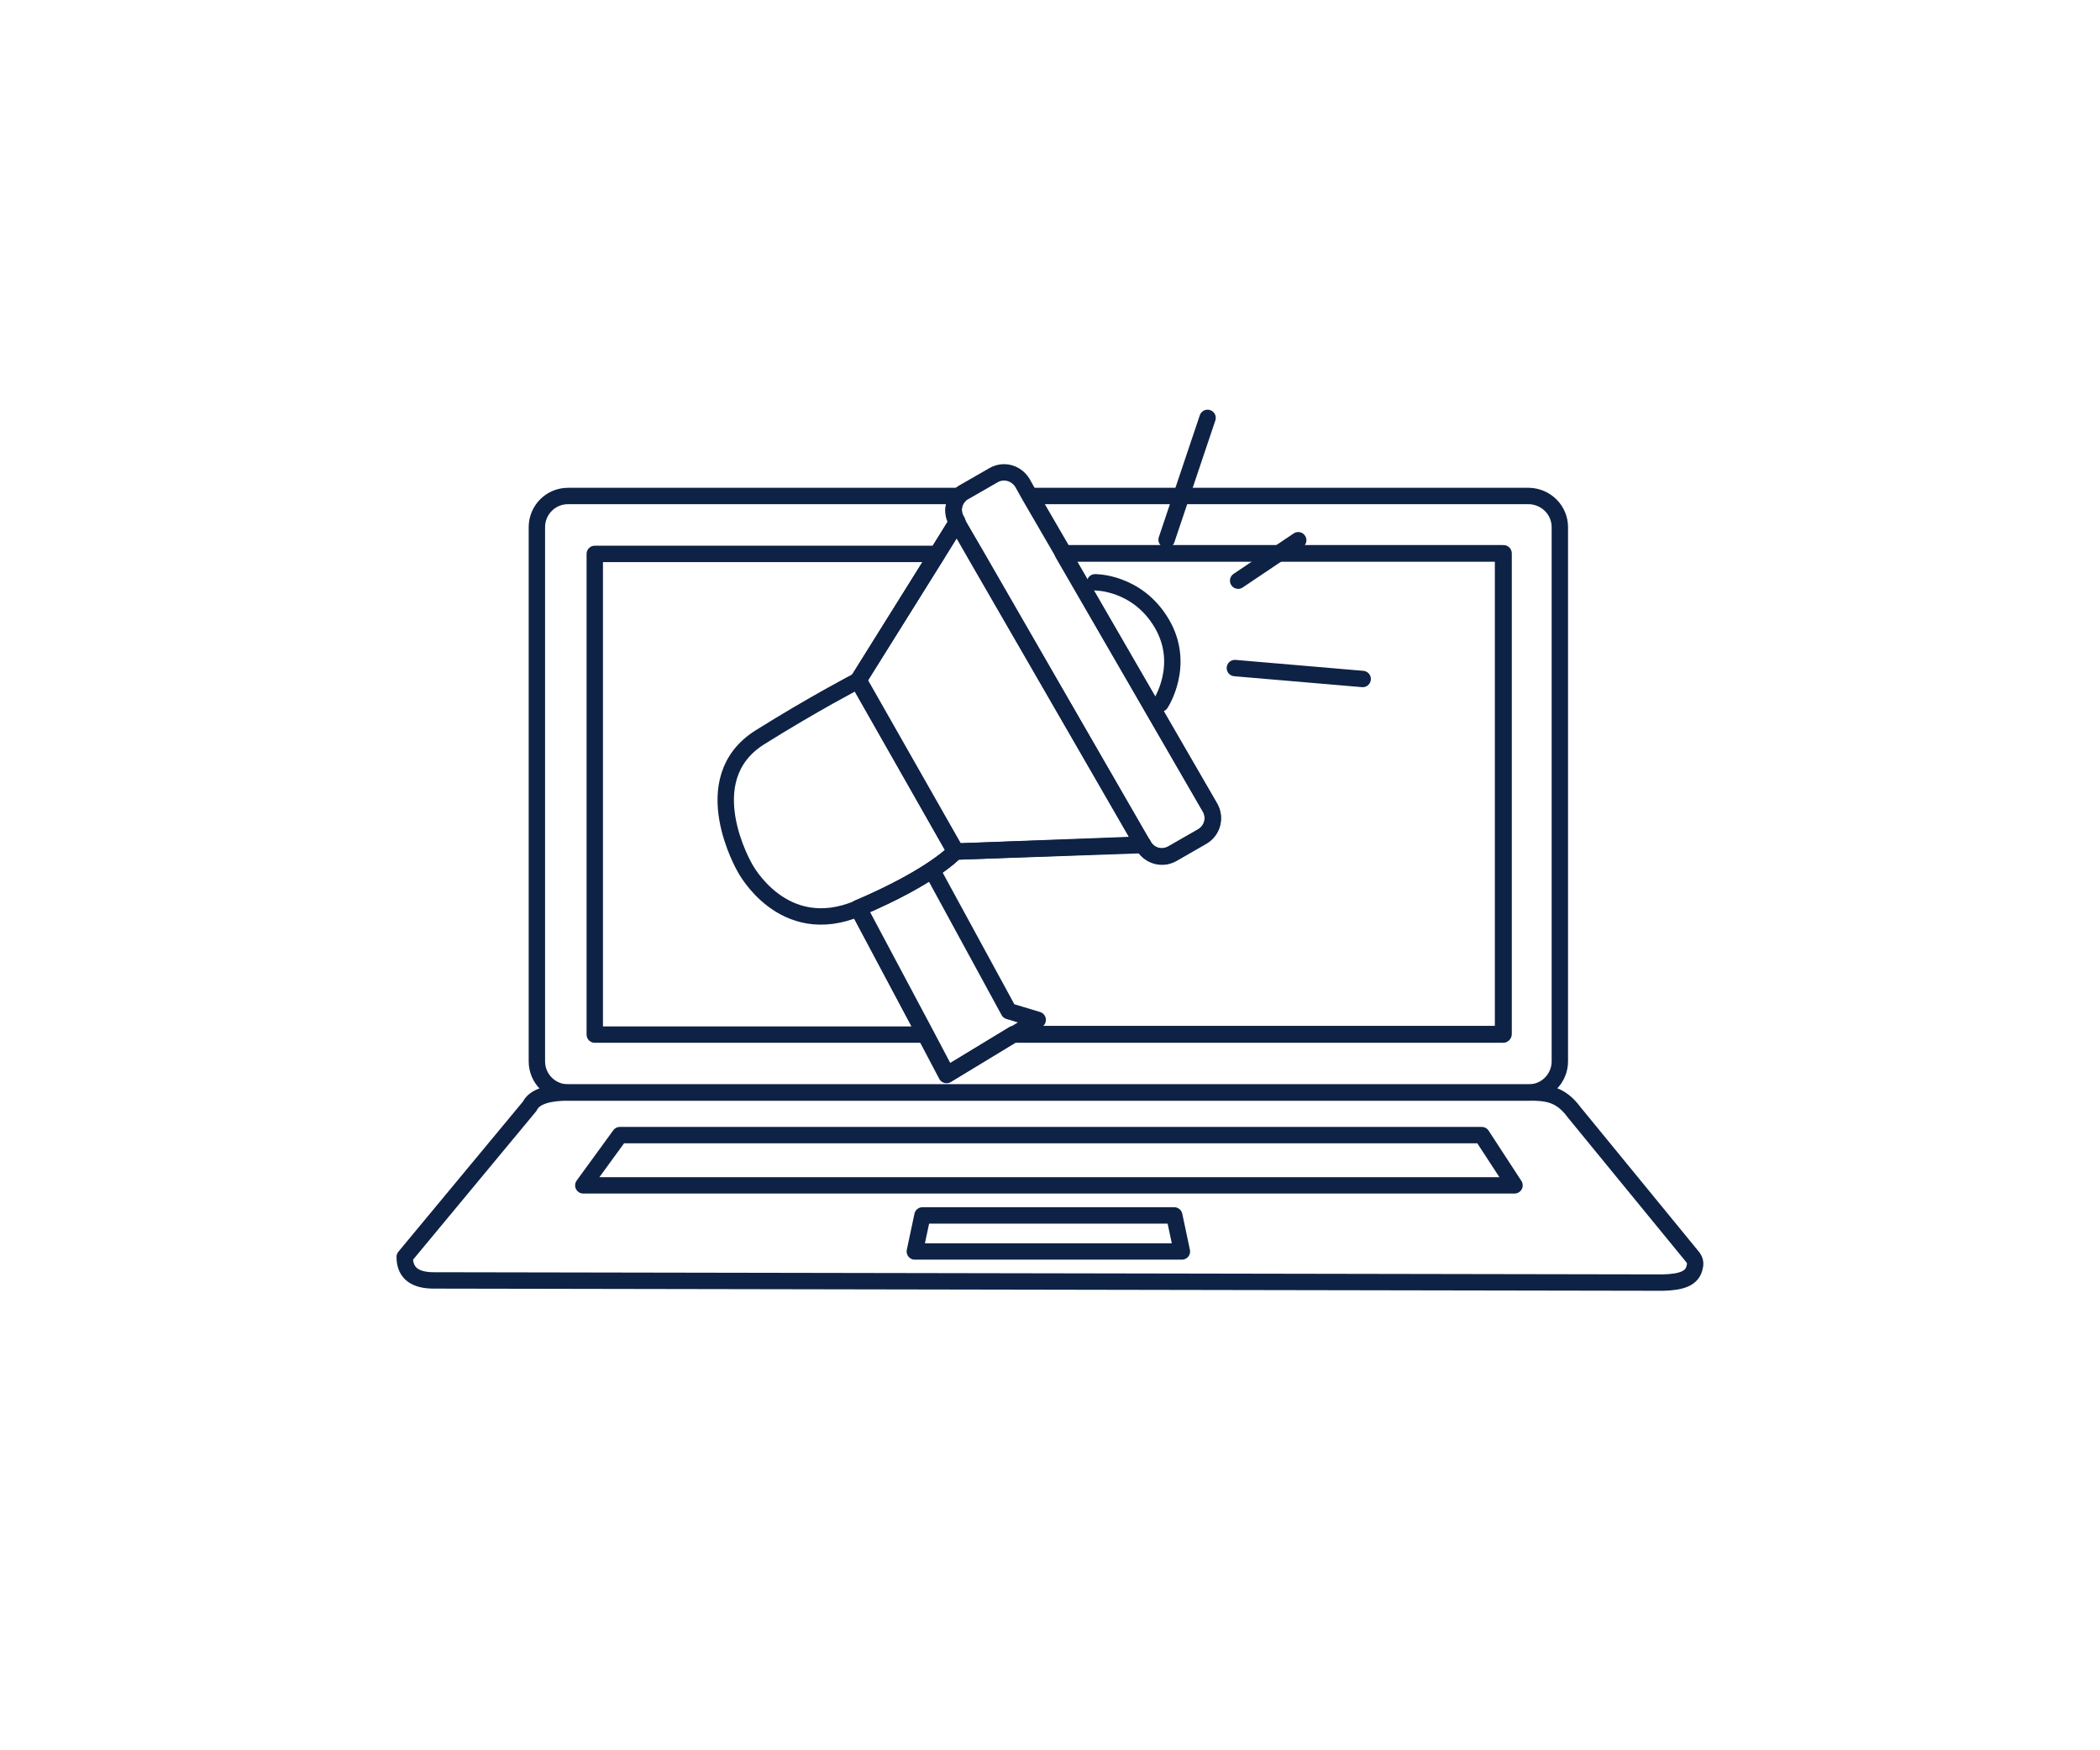 <?xml version="1.0" encoding="utf-8"?>
<!-- Generator: Adobe Illustrator 28.0.0, SVG Export Plug-In . SVG Version: 6.00 Build 0)  -->
<svg version="1.1" id="Layer_1" xmlns="http://www.w3.org/2000/svg" xmlns:xlink="http://www.w3.org/1999/xlink" x="0px" y="0px"
	 viewBox="0 0 384.5 320.3" style="enable-background:new 0 0 384.5 320.3;" xml:space="preserve">
<style type="text/css">
	.st0{fill:none;stroke:#0E2245;stroke-width:3;stroke-linecap:round;stroke-linejoin:round;stroke-miterlimit:10;}
</style>
<g>
	<path class="st0" d="M285.6,96.5v97.8c0,3.1-2.5,5.7-5.7,5.7H104c-3.1,0-5.7-2.5-5.7-5.7V96.5c0-3.1,2.5-5.7,5.7-5.7h71.6
		c-1.1,1.2-1.3,3-0.4,4.5l0.1,0.2v0l-3.6,5.8l-14.5,23.2l17.8,31.3c0,0-4,4.5-17.8,10.4l12.3,23.1l3.9,7.4l12.2-7.4h89.7v-88h-80.5
		l-6.1-10.5H280C283.1,90.9,285.6,93.4,285.6,96.5z"/>
	<path class="st0" d="M304.5,234.8l-225.1-0.4c-3.1,0-5.3-1.1-5.3-4.3L97,202.5c0.9-1.9,3.8-2.5,7-2.5l176,0c3.1,0,5.7,0.2,8.2,3.6
		l21.7,26.5c0.4,0.5,0.6,1.1,0.4,1.8C309.9,234.1,307.8,234.7,304.5,234.8z"/>
	<path class="st0" d="M157.1,166.3l12.3,23.1h-60.5v-88h62.7l-14.5,23.2l17.8,31.3C174.9,155.9,170.9,160.4,157.1,166.3z"/>
	<polygon class="st0" points="277.3,217 106.8,217 113.5,207.8 271.3,207.8 	"/>
	<polygon class="st0" points="216.4,229.1 167.5,229.1 168.9,222.5 215,222.5 	"/>
	<g>
		<g>
			<path class="st0" d="M220.1,153.2l-5.4,3.1c-1.9,1.1-4.2,0.4-5.3-1.4l-0.1-0.2l-30.8-53.3l-3.3-5.8v0l-0.1-0.2
				c-0.9-1.5-0.6-3.3,0.4-4.5c0.3-0.3,0.6-0.6,1-0.8l5.4-3.1c1.9-1.1,4.2-0.4,5.3,1.4l1.4,2.5l6.1,10.5l26.9,46.5
				C222.6,149.8,222,152.1,220.1,153.2z"/>
			<polygon class="st0" points="209.3,154.7 174.9,155.9 157.1,124.6 171.6,101.4 175.2,95.6 178.6,101.4 			"/>
			<path class="st0" d="M157.1,166.3c-13.8,5.8-20.7-7.4-20.7-7.4s-9.5-16.2,2.7-23.9c9.9-6.2,18-10.4,18-10.4"/>
			<path class="st0" d="M275.2,101.4v88h-89.7l-12.2,7.4l-3.9-7.4l-12.3-23.1c13.8-5.8,17.8-10.4,17.8-10.4l34.4-1.3l0.1,0.2
				c1.1,1.9,3.4,2.5,5.3,1.4l5.4-3.1c1.9-1.1,2.5-3.5,1.4-5.3l-26.9-46.5H275.2z"/>
			<polyline class="st0" points="170.7,159.4 184.7,185.1 190,186.7 185.6,189.4 			"/>
		</g>
		<path class="st0" d="M200.5,106.6c0,0,7.7-0.1,12.2,7.5s-0.2,14.7-0.2,14.7"/>
		<line class="st0" x1="221.1" y1="76.5" x2="213.6" y2="98.8"/>
		<line class="st0" x1="249.5" y1="124.3" x2="226.1" y2="122.3"/>
		<line class="st0" x1="237.7" y1="98.9" x2="226.7" y2="106.3"/>
	</g>
</g>
</svg>
